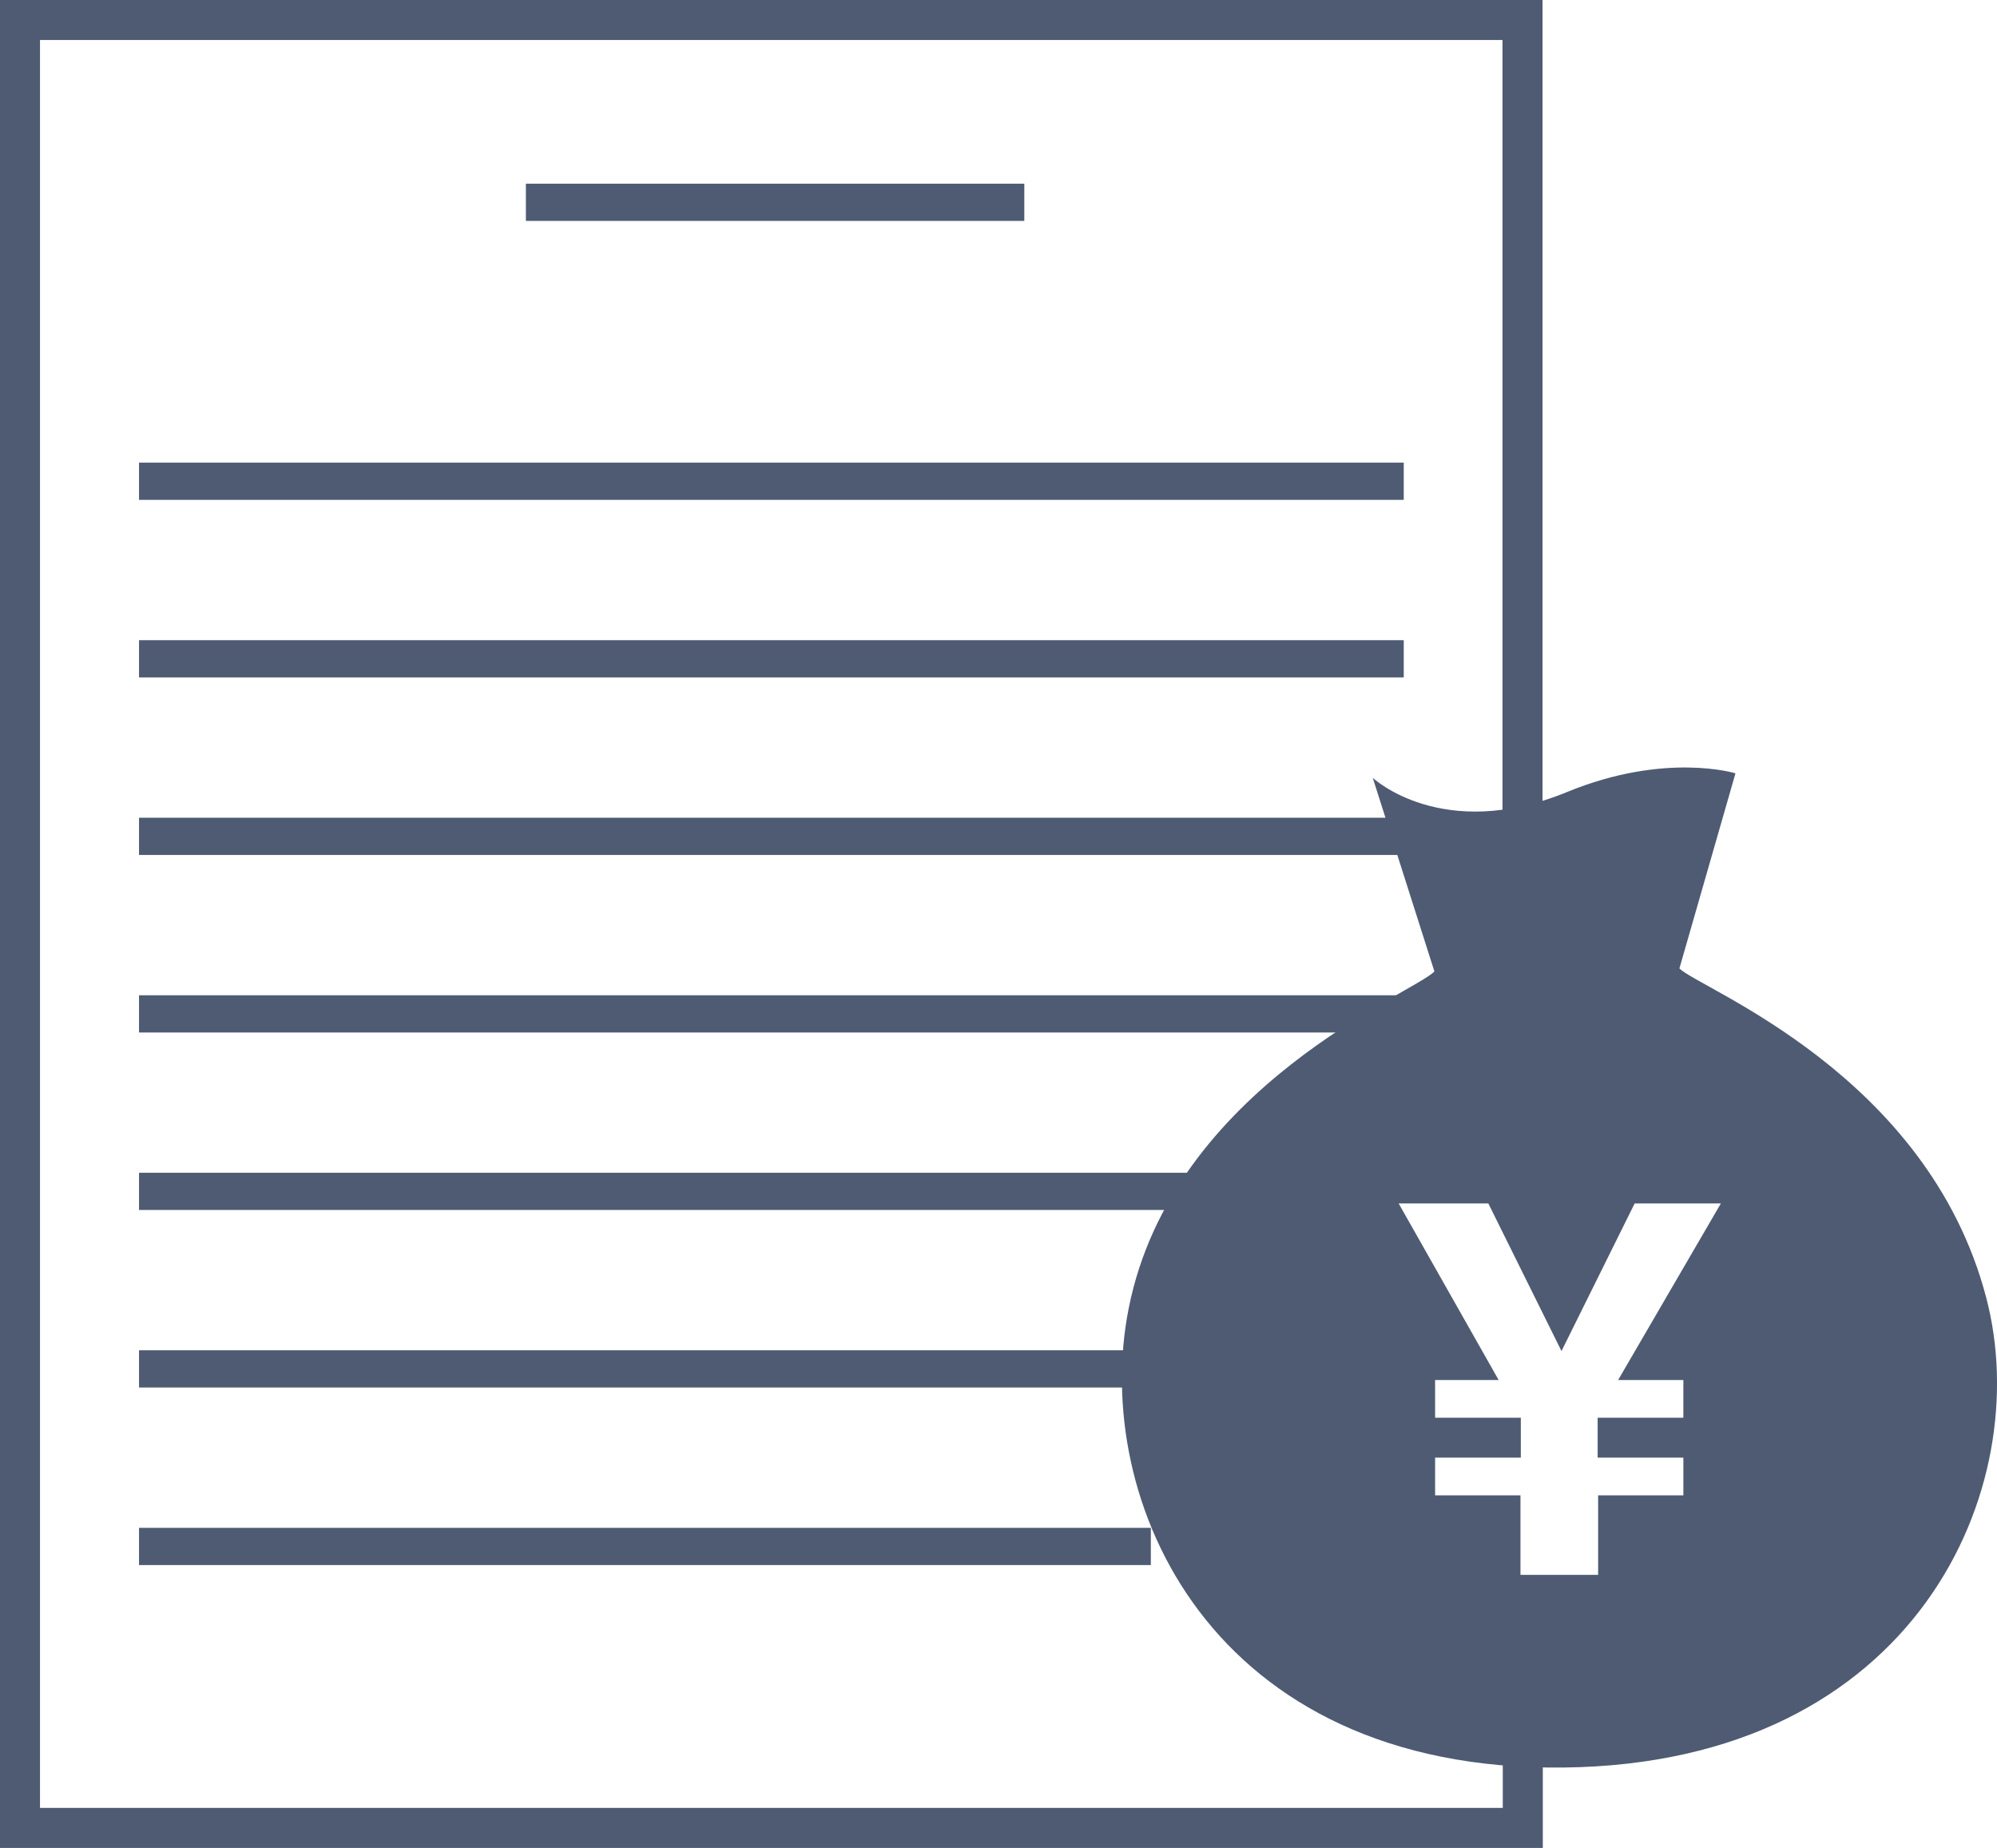 <svg xmlns="http://www.w3.org/2000/svg" viewBox="0 0 282.83 261.71"><defs><style>.cls-1{fill:none;stroke:#4e5b73;stroke-miterlimit:10;stroke-width:5.67px;}.cls-2{fill:#4e5b73;}</style></defs><title>text_money</title><g id="レイヤー_2" data-name="レイヤー 2"><g id="レイヤー_1-2" data-name="レイヤー 1"><path class="cls-1" d="M175,225.46a40.92,40.92,0,0,1,40.63-68.15V2.83H2.83v256H215.67V235.75A40.91,40.91,0,0,1,175,225.46Z"/><rect class="cls-2" x="74.48" y="26.01" width="70.59" height="5.27"/><rect class="cls-2" x="19.69" y="65.51" width="179.12" height="5.27"/><rect class="cls-2" x="19.69" y="90.65" width="179.12" height="5.27"/><rect class="cls-2" x="19.69" y="115.79" width="179.12" height="5.27"/><rect class="cls-2" x="19.69" y="140.93" width="179.12" height="5.27"/><rect class="cls-2" x="19.69" y="166.06" width="154.26" height="5.27"/><rect class="cls-2" x="19.69" y="191.2" width="147.51" height="5.27"/><rect class="cls-2" x="19.69" y="216.34" width="143.3" height="5.27"/><path class="cls-2" d="M281.31,183.77C273,152,240.67,140,237.85,137.13l7.94-27.63s-9.92-3.07-23.83,2.64c-17.68,7.26-27.54-2-27.54-2l8.73,27.41c-2.73,3-37.09,16.32-43.3,47.73-5.37,27,11.42,65.57,61.59,65S288.32,210.45,281.31,183.77Zm-42.9,11.64v5.34H226.27v5.65h12.14v5.34H226.34V223h-11V211.74H203.25V206.4h12.14v-5.65H203.25v-5.34h9l-14.16-25h12.7l10.36,20.9,10.36-20.9h12.21l-14.55,25Z"/></g></g></svg>